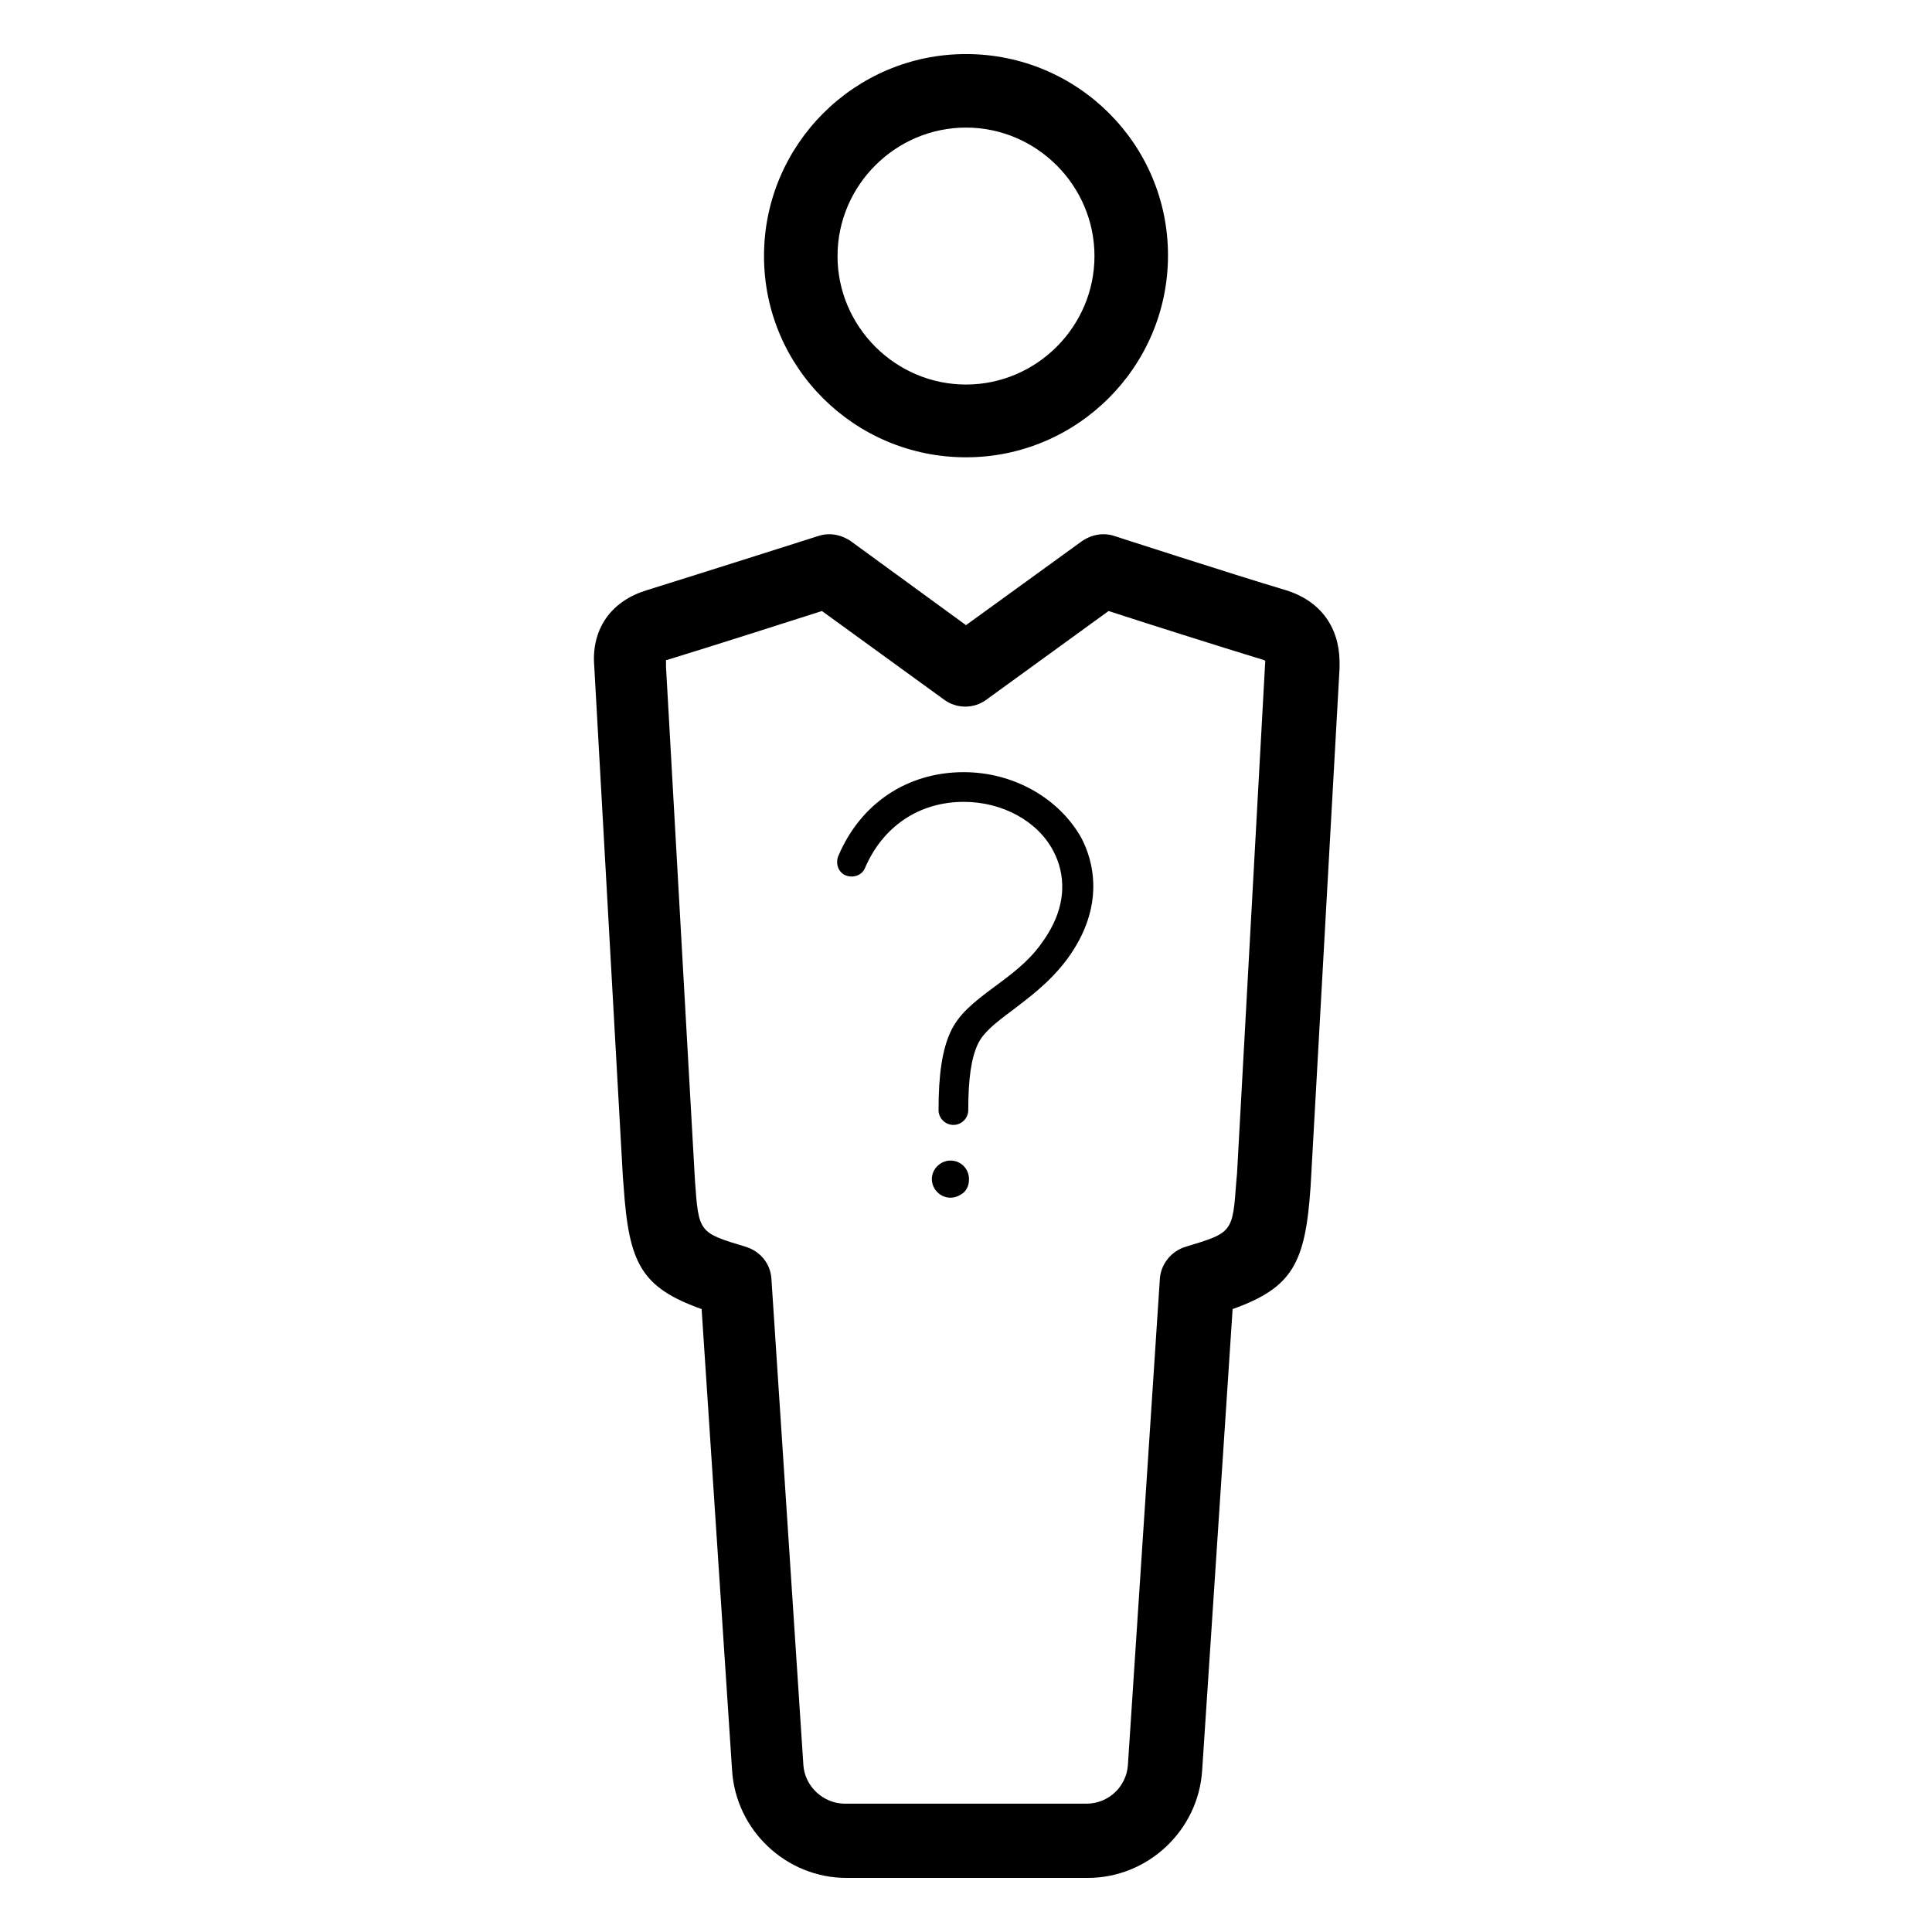 <?xml version="1.0" encoding="UTF-8"?>
<!-- Uploaded to: SVG Repo, www.svgrepo.com, Generator: SVG Repo Mixer Tools -->
<svg fill="#000000" width="800px" height="800px" version="1.1" viewBox="144 144 512 512" xmlns="http://www.w3.org/2000/svg">
 <g>
  <path d="m395.87 451.56c-2.559 0-4.922 2.164-4.922 4.922 0 2.559 2.164 4.922 4.922 4.922 1.379 0 2.559-0.59 3.543-1.379 0.984-0.984 1.379-2.164 1.379-3.543-0.004-2.754-2.168-4.922-4.922-4.922z"/>
  <path d="m399.41 348.63c-14.957 0-27.355 8.266-33.258 22.238-0.789 1.969 0 4.328 1.969 5.117 1.969 0.789 4.328 0 5.117-1.969 4.723-11.02 14.367-17.516 26.176-17.516 10.234 0 19.68 5.117 23.812 13.188 2.754 5.312 4.328 13.973-3.148 24.207-3.738 5.312-8.855 8.855-12.793 11.809-5.312 3.938-9.25 7.086-11.414 11.809-2.164 4.723-3.148 11.219-3.148 20.664 0 2.164 1.77 3.938 3.938 3.938 2.164 0 3.938-1.77 3.938-3.938 0-8.266 0.789-13.777 2.559-17.516 1.379-2.953 4.527-5.512 9.055-8.855 4.328-3.344 9.84-7.281 14.562-13.578 10.43-14.168 6.887-26.371 3.738-32.273-5.91-10.434-17.914-17.324-31.102-17.324z"/>
  <path d="m484.82 300.42c-15.152-4.527-45.461-14.367-45.461-14.367-2.953-0.984-6.102-0.395-8.66 1.379l-30.699 22.238-30.504-22.238c-2.559-1.77-5.707-2.363-8.66-1.379 0 0-30.309 9.645-45.461 14.367-9.055 2.754-14.168 9.645-13.973 18.695l7.676 136.97 0.195 2.363c1.379 20.469 4.723 26.766 20.664 32.473l8.07 122.21c0.984 15.941 14.367 28.535 30.309 28.535h63.961c15.941 0 29.324-12.594 30.309-28.535l8.07-122.21c15.941-5.707 19.285-12.203 20.664-32.473l7.676-137.37v-1.969c-0.203-9.25-5.32-15.941-14.176-18.695zm-5.512 18.695-7.477 135.79-0.195 2.164c-0.984 13.578-0.984 13.578-13.383 17.32-3.938 1.18-6.691 4.723-6.887 8.66l-8.461 128.71c-0.395 5.707-5.117 10.234-11.02 10.234h-63.961c-5.707 0-10.629-4.527-11.02-10.234l-8.461-128.71c-0.195-4.133-2.953-7.477-6.887-8.66-12.398-3.738-12.398-3.738-13.383-17.516l-7.676-136.19v-1.77h0.195c11.609-3.543 31.883-10.035 41.133-12.988l32.273 23.418c3.344 2.559 8.07 2.559 11.414 0l32.273-23.418c9.055 2.953 29.52 9.445 41.133 12.988z"/>
  <path d="m400 265.19c29.52 0 53.531-24.008 53.531-53.531-0.004-29.52-24.012-53.332-53.531-53.332s-53.531 24.008-53.531 53.531c0 29.52 24.008 53.332 53.531 53.332zm0-87.379c18.695 0 34.047 15.352 34.047 34.047s-15.352 34.047-34.047 34.047-34.047-15.352-34.047-34.047c0-18.699 15.348-34.047 34.047-34.047z"/>
 </g>
</svg>